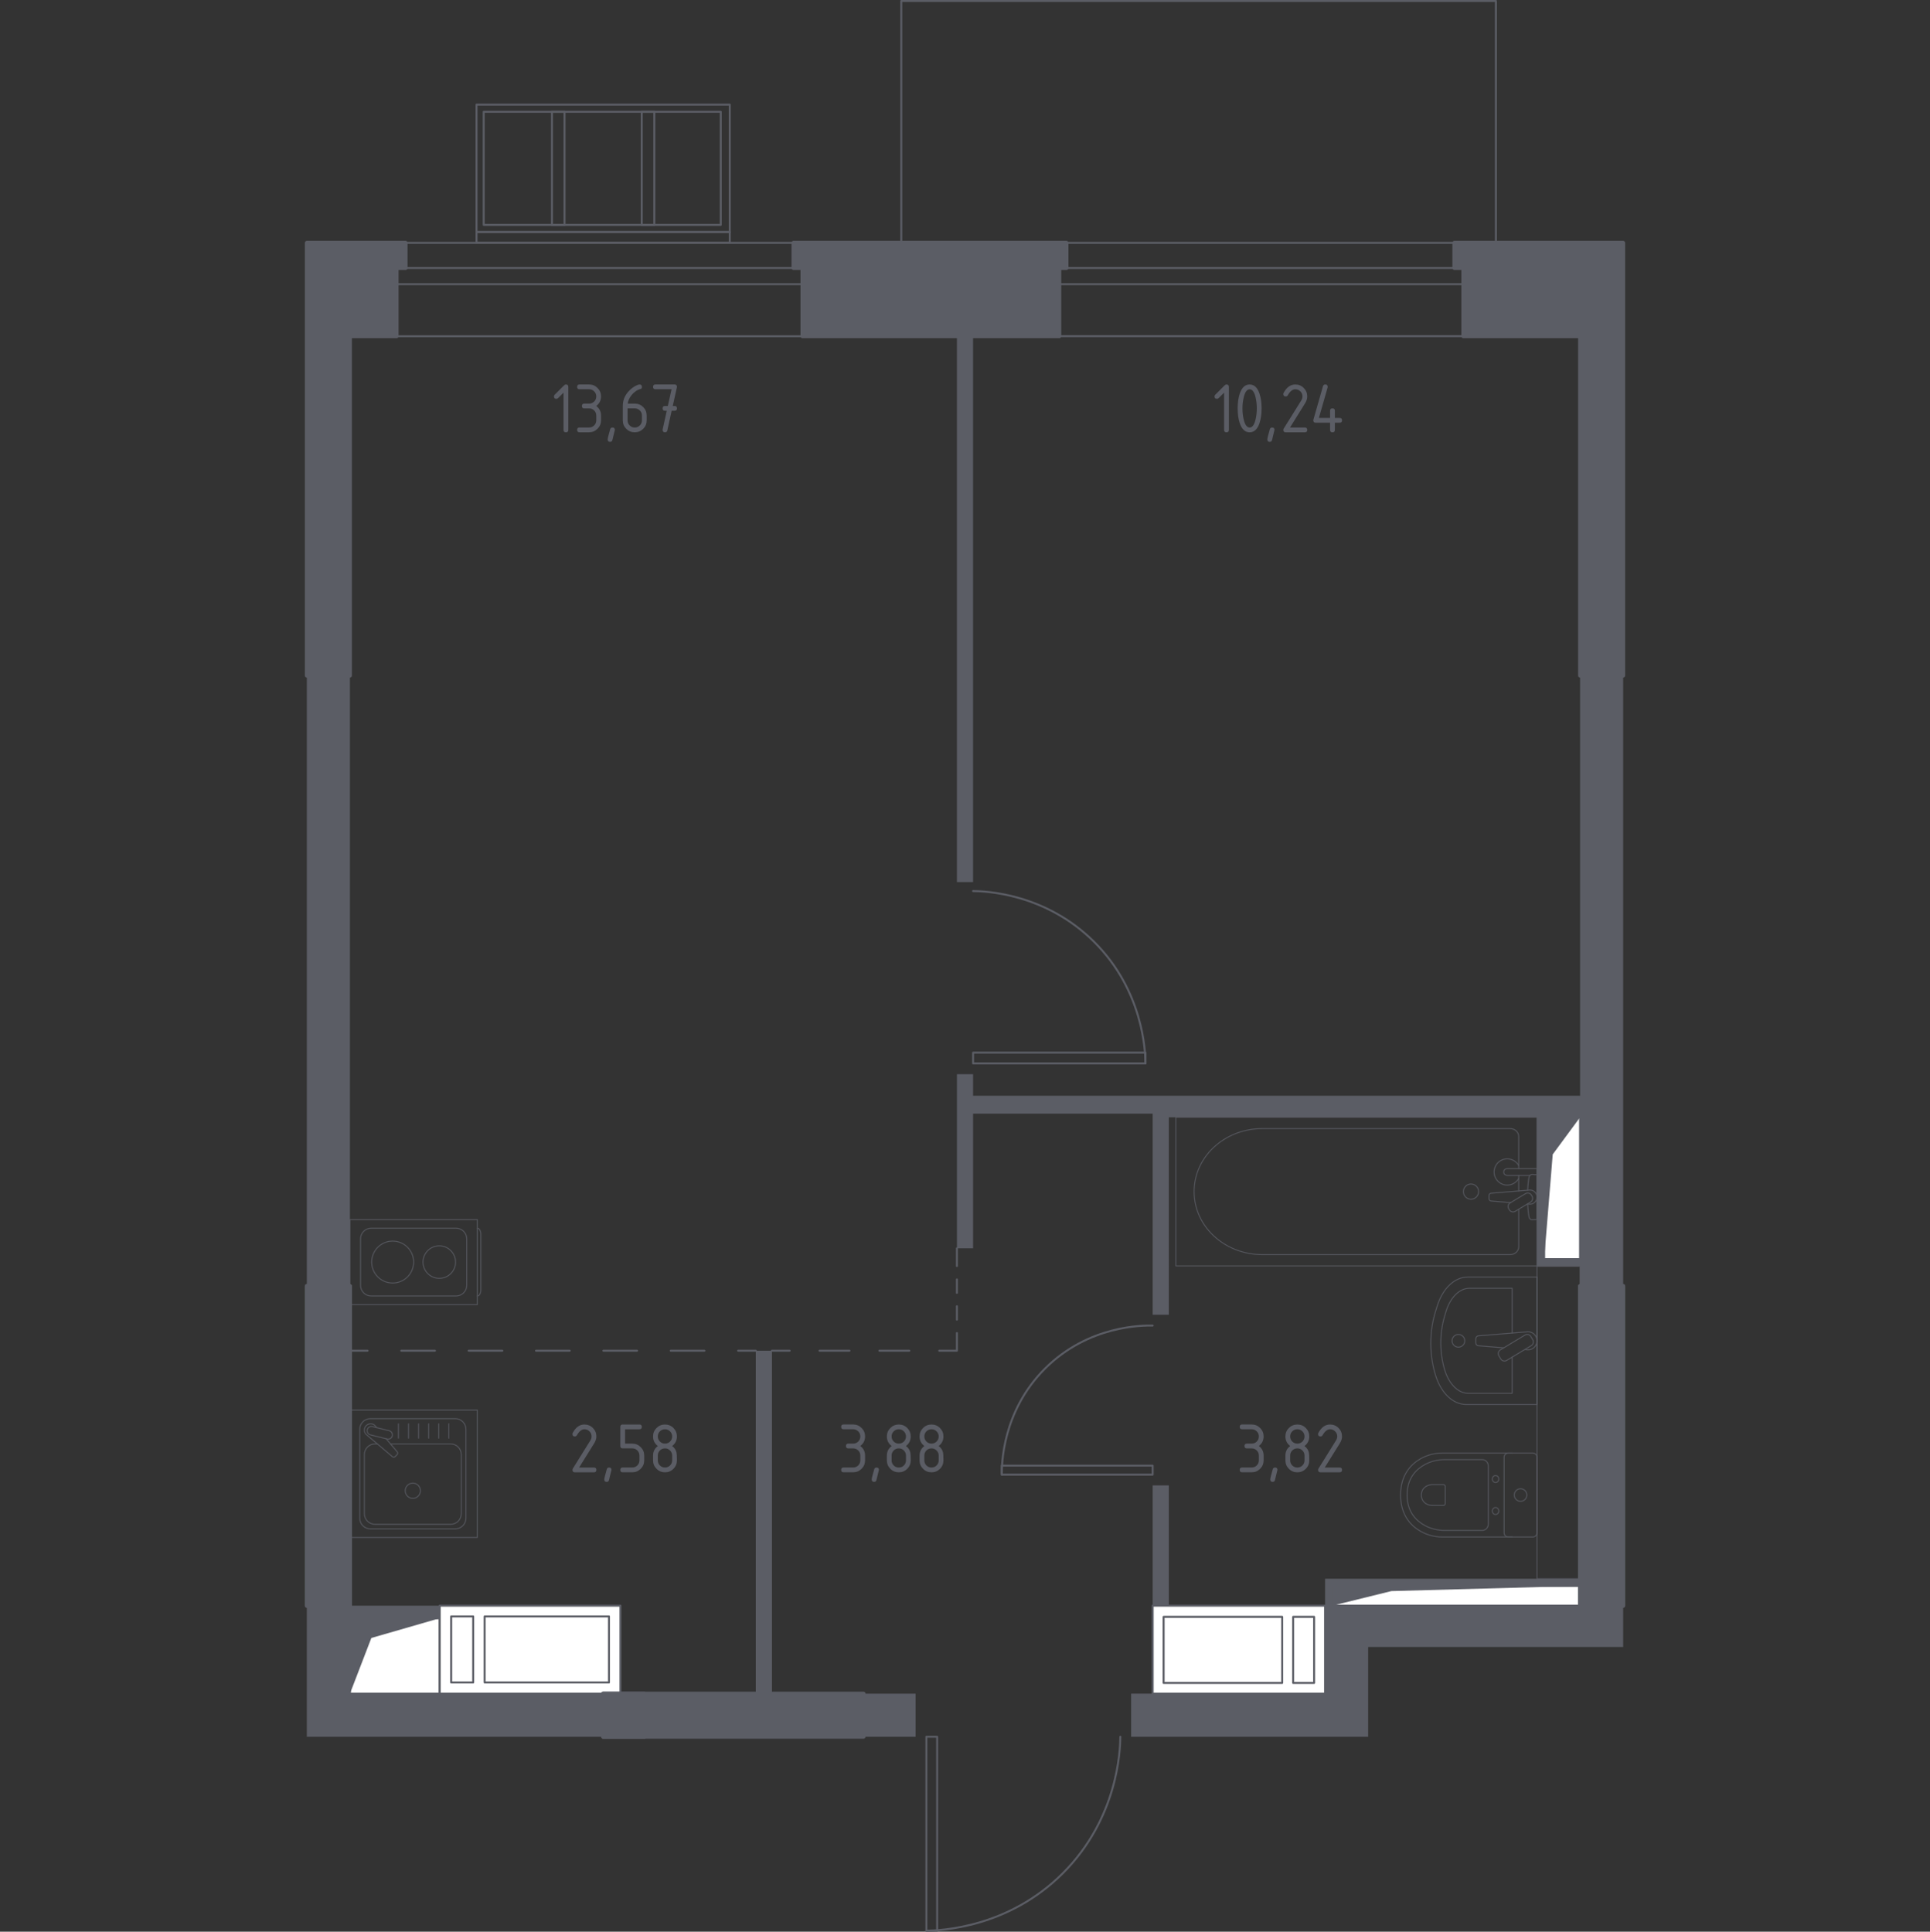 <?xml version="1.0" encoding="utf-8"?>
<!-- Generator: Adobe Illustrator 26.0.0, SVG Export Plug-In . SVG Version: 6.00 Build 0)  -->
<svg version="1.1" xmlns="http://www.w3.org/2000/svg" xmlns:xlink="http://www.w3.org/1999/xlink" x="0px" y="0px"
	 viewBox="0 0 1000 1001.03" style="enable-background:new 0 0 1000 1001.03;" xml:space="preserve">
<rect x="0" y="0" width="1000" height="1001.03" fill="#333333" stroke="none"/>
<style type="text/css">
	.st0{fill:none;stroke:#5B5D65;stroke-width:1.025;stroke-linecap:round;stroke-linejoin:round;stroke-miterlimit:10;}
	.st1{fill:#FFFFFF;stroke:#5B5D65;stroke-width:1.025;stroke-linecap:round;stroke-linejoin:round;stroke-miterlimit:10;}
	.st2{fill:#5B5D65;}
	.st3{fill:none;stroke:#5B5D65;stroke-width:1.025;stroke-linecap:round;stroke-linejoin:round;}
	
		.st4{fill:none;stroke:#5B5D65;stroke-width:1.025;stroke-linecap:round;stroke-linejoin:round;stroke-dasharray:6.946,6.946,6.946,6.946;}
	
		.st5{fill:none;stroke:#5B5D65;stroke-width:1.025;stroke-linecap:round;stroke-linejoin:round;stroke-dasharray:15.507,15.507,15.507,15.507;}
	
		.st6{fill:none;stroke:#5B5D65;stroke-width:1.025;stroke-linecap:round;stroke-linejoin:round;stroke-dasharray:17.453,17.453,17.453,17.453;}
	
		.st7{fill:none;stroke:#5B5D65;stroke-width:1.025;stroke-linecap:round;stroke-linejoin:round;stroke-dasharray:17.453,17.453,17.453,17.453,17.453,17.453;}
	.st8{opacity:0.8;}
	.st9{fill:none;stroke:#5B5D65;stroke-width:0.513;stroke-linecap:round;stroke-linejoin:round;stroke-miterlimit:10;}
	
		.st10{opacity:0.8;fill:none;stroke:#5B5D65;stroke-width:0.513;stroke-linecap:round;stroke-linejoin:round;stroke-miterlimit:10;}
	.st11{fill:#5B5D65;stroke:#5B5D65;stroke-width:2.05;stroke-linecap:round;stroke-linejoin:round;stroke-miterlimit:10;}
</style>
<g id="Слой_1">
</g>
<g id="Окна_x2C__двери">
	<g>
		<rect x="479.99" y="900.02" class="st0" width="5.58" height="100.49"/>
		<path class="st0" d="M580.49,900.02c-0.08,6.97-1.21,42.15-29.78,70.72c-28.57,28.57-63.75,29.69-70.72,29.78"/>
	</g>
	<g>
		<rect x="519.07" y="759.52" class="st0" width="78.16" height="4.65"/>
		<path class="st0" d="M597.24,686.94c-4.84-0.11-33.19-0.31-55.83,22.33c-22.23,22.24-22.39,49.94-22.33,54.9"/>
	</g>
	<g>
		<rect x="504.19" y="545.51" class="st0" width="89.33" height="5.58"/>
		<path class="st0" d="M504.19,461.76c6.2,0.07,37.47,1.07,62.86,26.47c25.39,25.39,26.39,56.66,26.47,62.86"/>
	</g>
	<g>
		<rect x="205.5" y="138.88" class="st0" width="210.29" height="8.37"/>
		<rect x="205.5" y="125.85" class="st0" width="210.29" height="48.39"/>
	</g>
	<g>
		<rect x="246.91" y="54.21" class="st0" width="131.2" height="66.06"/>
		<rect x="246.91" y="120.27" class="st0" width="131.2" height="5.58"/>
		<rect x="250.63" y="57.93" class="st0" width="122.82" height="58.62"/>
		<rect x="285.99" y="57.93" class="st0" width="6.51" height="58.62"/>
		<rect x="332.51" y="57.93" class="st0" width="6.51" height="58.62"/>
	</g>
	<g>
		<g>
			<polyline class="st0" points="548.85,125.85 758.21,125.85 758.21,174.2 548.85,174.2 			"/>
			<rect x="548.85" y="138.88" class="st0" width="209.36" height="8.37"/>
		</g>
	</g>
	<polyline class="st0" points="466.97,125.82 466.97,0.51 775.08,0.51 775.08,125.82 	"/>
</g>
<g id="Шахты">
	<g>
		<polyline class="st1" points="605.61,877.69 686.56,877.69 686.56,840.47 605.61,840.47 605.61,877.69 		"/>
		<polygon class="st2" points="605.61,840.47 605.61,877.69 624.93,850.2 686.56,840.47 		"/>
	</g>
	<g>
		<polyline class="st1" points="181.31,877.69 227.83,877.69 227.83,838.61 181.31,838.61 181.31,877.69 		"/>
		<polygon class="st2" points="181.31,838.61 181.31,877.69 192.41,848.83 227.83,838.61 		"/>
	</g>
	<g>
		<polyline class="st1" points="690.28,832.09 818.69,832.09 818.69,821.86 690.28,821.86 690.28,832.09 		"/>
		<polygon class="st2" points="690.29,821.86 690.29,832.09 720.93,824.53 818.69,821.86 		"/>
	</g>
	<g>
		<polyline class="st1" points="800.08,652.51 818.69,652.51 818.69,579 800.08,579 800.08,652.51 		"/>
		<polygon class="st2" points="800.08,579 800.08,652.51 804.52,598.22 818.69,579 		"/>
	</g>
	<g>
		<rect x="227.83" y="832.09" class="st1" width="93.64" height="45.59"/>
		<polyline class="st1" points="245.18,837.65 245.18,871.9 233.78,871.9 233.78,837.65 245.18,837.65 		"/>
		<polyline class="st1" points="251.12,837.65 315.53,837.65 315.53,871.9 251.12,871.9 251.12,837.65 		"/>
	</g>
	<g>
		<rect x="597.24" y="832.09" class="st1" width="89.33" height="45.59"/>
		<polyline class="st1" points="670.02,872.13 670.02,837.88 680.89,837.88 680.89,872.13 670.02,872.13 		"/>
		<polyline class="st1" points="664.35,872.13 602.91,872.13 602.91,837.88 664.35,837.88 664.35,872.13 		"/>
	</g>
</g>
<g id="Перегородки">
	<g>
		<rect x="158.98" y="350.1" class="st2" width="22.33" height="316.37"/>
		<rect x="447.43" y="877.69" class="st2" width="26.98" height="22.33"/>
		<rect x="495.81" y="174.24" class="st2" width="8.37" height="282.87"/>
		<rect x="391.6" y="699.96" class="st2" width="8.37" height="177.72"/>
		<path class="st2" d="M181.31,877.69v-39.08h46.52l0-6.51h-68.86v67.93h153.53v-22.33H181.31z"/>
		<path class="st2" d="M605.61,832.09v-62.34h-8.37v62.34L605.61,832.09z M686.56,877.69H586.07v22.33h122.82V853.5h132.13v-21.4
			H690.28v-10.24h128.41v-3.72H686.56V877.69z"/>
		<path class="st2" d="M818.69,350.1v217.73h-314.5v-11.17h-8.37v90.26h8.37v-69.79h93.05v104.21h8.37V579h190.75v77.23h22.33v10.23
			h22.33V350.1H818.69z M800.08,652.51V579h18.61v73.51H800.08z"/>
	</g>
</g>
<g id="Пунктир">
	<g>
		<g>
			<line class="st3" x1="495.81" y1="646.93" x2="495.81" y2="656.08"/>
			<line class="st4" x1="495.81" y1="663.03" x2="495.81" y2="687.34"/>
			<polyline class="st3" points="495.81,690.81 495.81,699.96 486.66,699.96 			"/>
			<line class="st5" x1="471.15" y1="699.96" x2="416.88" y2="699.96"/>
			<line class="st3" x1="409.13" y1="699.96" x2="399.97" y2="699.96"/>
		</g>
	</g>
	<g>
		<g>
			<line class="st3" x1="391.6" y1="699.96" x2="382.44" y2="699.96"/>
			<line class="st6" x1="364.99" y1="699.96" x2="303.91" y2="699.96"/>
			<line class="st7" x1="295.18" y1="699.96" x2="199.19" y2="699.96"/>
			<line class="st3" x1="190.46" y1="699.96" x2="181.31" y2="699.96"/>
		</g>
	</g>
</g>
<g id="Сантехника">
	<g class="st8">
		<rect x="181.31" y="730.72" class="st9" width="66.02" height="66.02"/>
		<path class="st9" d="M241.41,740.68v46.1c0,3.04-2.46,5.5-5.5,5.5H191.9c-3.04,0-5.5-2.47-5.5-5.5v-46.1c0-3.04,2.46-5.5,5.5-5.5
			h44.01C238.95,735.17,241.41,737.64,241.41,740.68z"/>
		<path class="st9" d="M202.36,748.27h31.15c3.04,0,5.5,2.46,5.5,5.5v30.65c0,3.04-2.46,5.5-5.5,5.5H194.3c-3.04,0-5.5-2.46-5.5-5.5
			v-30.65c0-3.04,2.46-5.5,5.5-5.5h1.24"/>
		<path class="st9" d="M213.9,768.59c2.18,0,3.94,1.76,3.94,3.94c0,2.17-1.76,3.94-3.94,3.94c-2.17,0-3.94-1.77-3.94-3.94
			C209.96,770.35,211.73,768.59,213.9,768.59z"/>
		<path class="st9" d="M195.22,739.84l-0.8-0.94c-1.05-1.23-3-1.46-4.4-0.35c-0.1,0.07-0.19,0.16-0.27,0.24
			c-0.09,0.08-0.17,0.17-0.24,0.27c-1.11,1.4-0.89,3.35,0.35,4.4l13.43,11.39c0.39,0.4,1.06,0.36,1.51-0.07l0.93-0.93
			c0.43-0.44,0.47-1.11,0.07-1.51l-5.72-6.75"/>
		<path class="st9" d="M203.27,744.11L203.27,744.11c-0.29,1.18-1.49,1.9-2.67,1.61l-8.7-2.16c-1.17-0.29-1.89-1.49-1.6-2.67
			c0.29-1.17,1.49-1.89,2.67-1.6l8.7,2.15C202.84,741.73,203.56,742.93,203.27,744.11z"/>
		<line class="st9" x1="232.56" y1="745.3" x2="232.56" y2="737.84"/>
		<line class="st9" x1="227.34" y1="745.3" x2="227.34" y2="737.84"/>
		<line class="st9" x1="222.12" y1="745.3" x2="222.12" y2="737.84"/>
		<line class="st9" x1="216.9" y1="745.3" x2="216.9" y2="737.84"/>
		<line class="st9" x1="211.68" y1="745.3" x2="211.68" y2="737.84"/>
		<line class="st9" x1="206.45" y1="745.3" x2="206.45" y2="737.84"/>
	</g>
	<g class="st8">
		<path class="st9" d="M247.36,636.5L247.36,636.5c0.98,0,1.78,1.38,1.78,3.07v28.97c0,1.68-0.8,3.07-1.78,3.07"/>
		<rect x="181.31" y="632.04" class="st9" width="66.02" height="44.02"/>
		<path class="st9" d="M186.81,666.1V642c0-3.04,2.46-5.5,5.5-5.5h44.02c3.04,0,5.5,2.46,5.5,5.5v24.09c0,3.04-2.46,5.5-5.5,5.5
			h-44.02C189.28,671.6,186.81,669.14,186.81,666.1z"/>
		<path class="st9" d="M203.45,664.91c-6,0-10.87-4.86-10.87-10.87c0-6,4.86-10.87,10.87-10.87c6.01,0,10.87,4.86,10.87,10.87
			C214.32,660.05,209.46,664.91,203.45,664.91z"/>
		<path class="st9" d="M227.62,662.48c-4.66,0-8.44-3.78-8.44-8.43c0-4.66,3.78-8.43,8.44-8.43c4.65,0,8.43,3.78,8.43,8.43
			C236.05,658.7,232.27,662.48,227.62,662.48z"/>
	</g>
	<g class="st8">
		<path class="st9" d="M796.36,661.81H760.5c-6.82,0-13.01,5.86-15.84,14.99l-0.89,2.85c-3.32,10.7-3.24,23.01,0.22,33.62
			c2.89,8.9,9,14.56,15.71,14.56h36.67V661.81z"/>
		<path class="st9" d="M783.5,690.82v-23.21h-22.06c-5.31,0-10.13,4.83-12.33,12.36l-0.69,2.35c-2.59,8.82-2.52,18.97,0.16,27.72
			c2.26,7.33,7.01,12,12.23,12h22.69v-18.76"/>
		<path class="st9" d="M790,699.38l1.47,0.12c2.34,0.19,4.56-1.57,4.86-4.15c0.02-0.17,0.03-0.35,0.03-0.52s-0.01-0.35-0.03-0.52
			c-0.3-2.57-2.52-4.34-4.86-4.15l-25.39,2.09c-0.81,0-1.46,0.73-1.46,1.62v1.91c0,0.89,0.65,1.62,1.46,1.62l13.06,1.08"/>
		<path class="st9" d="M777.61,704.27l-1.01-1.69c-0.63-1.03-0.29-2.4,0.75-3.02l12.79-7.71c1.04-0.63,2.4-0.29,3.02,0.75l1.02,1.69
			c0.63,1.03,0.29,2.4-0.75,3.02l-12.8,7.7C779.6,705.64,778.24,705.3,777.61,704.27z"/>
		<path class="st9" d="M755.65,698.13c-1.82,0-3.3-1.48-3.3-3.3c0-1.82,1.48-3.29,3.3-3.29c1.82,0,3.3,1.48,3.3,3.29
			C758.95,696.65,757.47,698.13,755.65,698.13z"/>
	</g>
	<g class="st8">
		<path class="st9" d="M783.56,796.5h-36.22c-3.95,0-7.85-0.99-11.35-2.99c-4.99-2.86-10.31-8.34-10.31-18.76
			c0-10.42,5.32-15.91,10.31-18.77c3.5-2,7.4-2.98,11.35-2.98h36.22"/>
		<path class="st9" d="M771.14,789.76c0,1.85-1.38,3.33-3.1,3.33h-19.52c-3.54,0-7.06-0.83-10.21-2.52
			c-4.48-2.41-9.26-7.04-9.26-15.82c0-8.78,4.78-13.41,9.26-15.82c3.15-1.69,6.66-2.52,10.21-2.52h19.52c1.71,0,3.1,1.49,3.1,3.33
			V789.76z"/>
		<path class="st9" d="M748.82,779.16c0,0.54-0.41,0.98-0.91,0.98h-5.74c-1.04,0-2.08-0.25-3-0.74c-1.31-0.7-2.72-2.07-2.72-4.64
			c0-2.58,1.41-3.95,2.72-4.65c0.93-0.5,1.96-0.74,3-0.74h5.74c0.5,0,0.91,0.44,0.91,0.98V779.16z"/>
		<path class="st9" d="M774.9,781.23c-0.93,0-1.68,0.81-1.68,1.81c0,0.99,0.75,1.8,1.68,1.8c0.93,0,1.68-0.81,1.68-1.8
			C776.58,782.04,775.82,781.23,774.9,781.23z"/>
		<path class="st9" d="M774.9,764.65c-0.93,0-1.68,0.81-1.68,1.81c0,0.99,0.75,1.8,1.68,1.8c0.93,0,1.68-0.81,1.68-1.8
			C776.58,765.46,775.82,764.65,774.9,764.65z"/>
		<path class="st9" d="M779.33,755.18v39.15c0,1.2,0.97,2.17,2.17,2.17h12.69c1.2,0,2.17-0.97,2.17-2.17v-39.15
			c0-1.2-0.97-2.17-2.17-2.17H781.5C780.3,753,779.33,753.97,779.33,755.18z"/>
		<path class="st9" d="M787.85,771.49c-1.81,0-3.26,1.46-3.26,3.26c0,1.8,1.46,3.26,3.26,3.26c1.8,0,3.26-1.46,3.26-3.26
			C791.11,772.95,789.65,771.49,787.85,771.49z"/>
	</g>
	<g class="st8">
		<line class="st9" x1="786.9" y1="617.17" x2="786.9" y2="609.14"/>
		<path class="st9" d="M786.9,605.58v-16.61c0-2.27-1.98-4.1-4.43-4.1H653.99c-8.77,0-17.23,3.02-23.72,8.48
			c-15.41,12.96-15.41,35.38,0,48.33c6.49,5.46,14.96,8.49,23.72,8.49h128.49c2.44,0,4.43-1.84,4.43-4.11v-19.44"/>
		<rect x="609.26" y="579" class="st9" width="187.1" height="77.04"/>
		<path class="st9" d="M758.23,617.52c0-2.18,1.76-3.94,3.94-3.94c2.17,0,3.94,1.76,3.94,3.94c0,2.18-1.77,3.94-3.94,3.94
			C759.99,621.46,758.23,619.7,758.23,617.52z"/>
		<path class="st9" d="M796.36,609.14v-3.56h-5.8h-0.4H781c0,0-1.89,0.07-1.89,1.78s1.89,1.78,1.89,1.78h9.17h0.4h2.14"/>
		<g>
			<path class="st9" d="M791.37,623.93l1.16,0.1c1.83,0.15,3.57-1.23,3.8-3.25c0.02-0.14,0.02-0.27,0.02-0.41
				c0-0.14-0.01-0.27-0.02-0.41c-0.24-2.02-1.97-3.4-3.8-3.25l-19.89,1.64c-0.63,0-1.15,0.57-1.15,1.27v1.49
				c0,0.71,0.51,1.27,1.15,1.27l10.08,0.83"/>
			<path class="st9" d="M782.06,626.97l-0.35-0.58c-0.62-1.04-0.29-2.4,0.75-3.02l7.98-4.81c1.04-0.62,2.4-0.29,3.02,0.75l0.35,0.59
				c0.63,1.03,0.28,2.39-0.75,3.02l-7.99,4.81C784.05,628.34,782.69,628.01,782.06,626.97z"/>
			<path class="st9" d="M791.53,623.83c0.15,2.81,0.44,6.45,0.93,7.43c0.7,1.36,2.63,0.76,2.63,0.76h1.23v-23.3h-1.23
				c0,0-1.93-0.6-2.63,0.76c-0.49,0.96-0.77,4.52-0.93,7.31"/>
		</g>
		<path class="st9" d="M786.9,604.04c-1.16-2.08-3.39-3.49-5.94-3.49c-3.76,0-6.81,3.04-6.81,6.8c0,3.76,3.05,6.8,6.81,6.8
			c2.55,0,4.78-1.41,5.94-3.49"/>
	</g>
	<rect x="796.36" y="656.23" class="st10" width="22.33" height="161.9"/>
</g>
<g id="Несущие">
	<rect x="818.69" y="666.47" class="st11" width="22.33" height="165.63"/>
	<rect x="158.98" y="666.47" class="st11" width="22.33" height="165.63"/>
	<rect x="312.51" y="877.69" class="st11" width="134.92" height="22.33"/>
	<polygon class="st11" points="552.57,125.86 411.14,125.86 411.14,138.88 415.79,138.88 415.79,174.24 548.85,174.24 
		548.85,138.88 552.57,138.88 	"/>
	<polygon class="st11" points="210.15,125.86 158.98,125.86 158.98,350.1 181.31,350.1 181.31,174.24 205.5,174.24 205.5,138.88 
		210.15,138.88 	"/>
	<rect x="818.69" y="666.47" class="st11" width="22.33" height="165.63"/>
	<polygon class="st11" points="753.56,125.86 753.56,138.88 758.21,138.88 758.21,174.24 818.69,174.24 818.69,350.1 841.02,350.1 
		841.02,125.86 	"/>
	<rect x="158.98" y="666.47" class="st11" width="22.33" height="165.63"/>
	<rect x="312.51" y="877.69" class="st11" width="21.4" height="22.33"/>
</g>
<g id="Слой_12">
</g>
<g id="Лифты_x2C__лестницы">
</g>
<g id="Площади">
	<g>
		<path class="st2" d="M291.99,203.48l-2.85,2.85c-0.24,0.23-0.53,0.35-0.87,0.35c-0.83,0-1.24-0.41-1.24-1.24
			c0-0.34,0.12-0.63,0.36-0.86l4.84-4.84c0.33-0.33,0.66-0.49,1-0.49c0.83,0,1.24,0.41,1.24,1.24v22.3c0,0.83-0.41,1.24-1.24,1.24
			s-1.24-0.41-1.24-1.24V203.48z"/>
		<path class="st2" d="M305.23,211.64h-2.48c-0.83,0-1.24-0.41-1.24-1.24c0-0.83,0.41-1.24,1.24-1.24h2.48
			c1.04,0,1.92-0.36,2.64-1.08c0.72-0.72,1.08-1.6,1.08-2.64c0-1.03-0.36-1.9-1.09-2.63c-0.73-0.73-1.6-1.09-2.63-1.09h-4.96
			c-0.83,0-1.24-0.41-1.24-1.24s0.41-1.24,1.24-1.24h4.96c1.71,0,3.18,0.61,4.38,1.82c1.21,1.21,1.81,2.67,1.81,4.37
			c0,2.05-0.83,3.7-2.48,4.96c1.65,1.25,2.48,2.9,2.48,4.96v2.48c0,1.71-0.61,3.18-1.82,4.38c-1.21,1.21-2.67,1.81-4.37,1.81h-4.96
			c-0.83,0-1.24-0.41-1.24-1.24c0-0.83,0.41-1.24,1.24-1.24h4.96c1.04,0,1.92-0.36,2.64-1.08c0.72-0.72,1.08-1.6,1.08-2.64v-2.48
			c0-1.03-0.36-1.9-1.09-2.63S306.25,211.64,305.23,211.64z"/>
		<path class="st2" d="M317.34,221.55c0.83,0,1.24,0.41,1.24,1.22c0,0.11-0.43,1.87-1.28,5.27c-0.15,0.63-0.55,0.94-1.2,0.94
			c-0.83,0-1.24-0.41-1.24-1.24c0-0.56,0.43-2.32,1.28-5.26C316.31,221.86,316.71,221.55,317.34,221.55z"/>
		<path class="st2" d="M331.36,199.25c0.83,0,1.24,0.41,1.24,1.24c0,0.61-0.21,0.97-0.62,1.07c-1.84,0.46-3.45,1.56-4.82,3.3
			c-1.09,1.38-1.72,2.81-1.9,4.3h3.62c1.75,0,3.22,0.6,4.41,1.8c1.19,1.2,1.78,2.67,1.78,4.39v2.48c0,1.73-0.6,3.19-1.81,4.39
			c-1.21,1.2-2.67,1.8-4.38,1.8c-1.73,0-3.19-0.6-4.39-1.79c-1.2-1.19-1.8-2.65-1.8-4.36v-7.47c0-2.8,0.93-5.26,2.8-7.38
			c1.45-1.64,3.03-2.8,4.75-3.49C330.72,199.34,331.1,199.25,331.36,199.25z M325.17,211.64v6.19c0,1.04,0.36,1.92,1.08,2.64
			s1.6,1.08,2.64,1.08c1.04,0,1.92-0.36,2.64-1.09c0.72-0.73,1.08-1.6,1.08-2.63v-2.48c0-1.04-0.36-1.92-1.09-2.64
			c-0.73-0.72-1.6-1.08-2.63-1.08H325.17z"/>
		<path class="st2" d="M345.48,212.87l-0.92,0c-0.83,0-1.24-0.41-1.24-1.24c0-0.83,0.41-1.24,1.24-1.24l1.46,0l1.95-8.67h-8.36
			c-0.83,0-1.24-0.41-1.24-1.24s0.41-1.24,1.24-1.24h9.91c0.81,0,1.23,0.4,1.24,1.2c0,0.08-0.01,0.18-0.04,0.3l-2.14,9.65l0.94,0
			c0.83,0,1.24,0.41,1.24,1.24c0,0.83-0.41,1.24-1.24,1.24l-1.51,0l-2.24,10.18c-0.15,0.65-0.54,0.98-1.18,0.98
			c-0.84,0-1.26-0.41-1.26-1.24c0-0.12,0.01-0.22,0.02-0.28L345.48,212.87z"/>
	</g>
	<g>
		<path class="st2" d="M302.81,738.2c1.71,0,3.18,0.6,4.38,1.81c1.21,1.21,1.81,2.67,1.81,4.38c0,1.18-0.38,2.37-1.13,3.57
			l-7.81,12.54h7.7c0.83,0,1.24,0.41,1.24,1.24c0,0.83-0.41,1.24-1.24,1.24h-9.91c-0.83,0-1.24-0.41-1.24-1.24
			c0-0.25,0.07-0.49,0.21-0.71l9.08-14.59c0.41-0.66,0.62-1.35,0.62-2.05c0-1.03-0.36-1.9-1.09-2.63c-0.73-0.73-1.6-1.09-2.63-1.09
			c-1.4,0-2.7,1.04-3.89,3.12c-0.23,0.4-0.58,0.6-1.07,0.6c-0.83,0-1.24-0.41-1.24-1.24c0-0.19,0.04-0.36,0.11-0.51
			C298.27,739.68,300.3,738.2,302.81,738.2z"/>
		<path class="st2" d="M315.59,760.5c0.83,0,1.24,0.41,1.24,1.22c0,0.11-0.43,1.87-1.28,5.27c-0.15,0.63-0.55,0.94-1.2,0.94
			c-0.83,0-1.24-0.41-1.24-1.24c0-0.56,0.43-2.32,1.28-5.26C314.56,760.81,314.96,760.5,315.59,760.5z"/>
		<path class="st2" d="M321.4,749.35v-9.91c0-0.83,0.41-1.24,1.24-1.24h8.67c0.83,0,1.24,0.41,1.24,1.24s-0.41,1.24-1.24,1.24h-7.43
			v7.43h3.72c1.71,0,3.18,0.61,4.38,1.82c1.21,1.21,1.81,2.67,1.81,4.37v2.48c0,1.71-0.61,3.18-1.82,4.38
			c-1.21,1.21-2.67,1.81-4.37,1.81h-4.96c-0.83,0-1.24-0.41-1.24-1.24c0-0.83,0.41-1.24,1.24-1.24h4.96c1.04,0,1.92-0.36,2.64-1.08
			c0.72-0.72,1.08-1.6,1.08-2.64v-2.48c0-1.03-0.36-1.9-1.09-2.63s-1.6-1.09-2.63-1.09h-4.96
			C321.82,750.59,321.4,750.18,321.4,749.35z"/>
		<path class="st2" d="M344.55,762.98c-1.71,0-3.18-0.6-4.38-1.81c-1.21-1.21-1.81-2.67-1.81-4.38v-2.48c0-2.05,0.83-3.7,2.48-4.96
			c-1.65-1.25-2.48-2.9-2.48-4.96c0-1.71,0.6-3.18,1.81-4.38c1.21-1.21,2.67-1.81,4.38-1.81c1.71,0,3.18,0.6,4.38,1.81
			c1.21,1.21,1.81,2.67,1.81,4.38c0,2.05-0.83,3.7-2.48,4.96c1.19,0.9,1.94,2.01,2.25,3.32c0.15,0.66,0.23,2.03,0.23,4.11
			c0,1.71-0.6,3.18-1.81,4.38C347.73,762.38,346.27,762.98,344.55,762.98z M344.55,748.11c1.04,0,1.92-0.36,2.64-1.08
			c0.72-0.72,1.08-1.6,1.08-2.64c0-1.03-0.36-1.9-1.09-2.63c-0.73-0.73-1.6-1.09-2.63-1.09c-1.04,0-1.92,0.36-2.64,1.08
			c-0.72,0.72-1.08,1.6-1.08,2.64s0.36,1.92,1.08,2.64C342.64,747.75,343.51,748.11,344.55,748.11z M344.55,760.5
			c1.04,0,1.92-0.36,2.64-1.08c0.72-0.72,1.08-1.6,1.08-2.64v-2.48c0-1.03-0.36-1.9-1.09-2.63s-1.6-1.09-2.63-1.09
			c-1.04,0-1.92,0.36-2.64,1.08c-0.72,0.72-1.08,1.6-1.08,2.64v2.48c0,1.04,0.36,1.92,1.08,2.64S343.51,760.5,344.55,760.5z"/>
	</g>
	<g>
		<path class="st2" d="M442.04,750.59h-2.48c-0.83,0-1.24-0.41-1.24-1.24c0-0.83,0.41-1.24,1.24-1.24h2.48
			c1.04,0,1.92-0.36,2.64-1.08c0.72-0.72,1.08-1.6,1.08-2.64c0-1.03-0.36-1.9-1.09-2.63c-0.73-0.73-1.6-1.09-2.63-1.09h-4.96
			c-0.83,0-1.24-0.41-1.24-1.24s0.41-1.24,1.24-1.24h4.96c1.71,0,3.18,0.61,4.38,1.82c1.21,1.21,1.81,2.67,1.81,4.37
			c0,2.05-0.83,3.7-2.48,4.96c1.65,1.25,2.48,2.9,2.48,4.96v2.48c0,1.71-0.61,3.18-1.82,4.38c-1.21,1.21-2.67,1.81-4.37,1.81h-4.96
			c-0.83,0-1.24-0.41-1.24-1.24c0-0.83,0.41-1.24,1.24-1.24h4.96c1.04,0,1.92-0.36,2.64-1.08c0.72-0.72,1.08-1.6,1.08-2.64v-2.48
			c0-1.03-0.36-1.9-1.09-2.63S443.07,750.59,442.04,750.59z"/>
		<path class="st2" d="M454.15,760.5c0.83,0,1.24,0.41,1.24,1.22c0,0.11-0.43,1.87-1.28,5.27c-0.15,0.63-0.55,0.94-1.2,0.94
			c-0.83,0-1.24-0.41-1.24-1.24c0-0.56,0.43-2.32,1.28-5.26C453.12,760.81,453.53,760.5,454.15,760.5z"/>
		<path class="st2" d="M465.7,762.98c-1.71,0-3.18-0.6-4.38-1.81c-1.21-1.21-1.81-2.67-1.81-4.38v-2.48c0-2.05,0.83-3.7,2.48-4.96
			c-1.65-1.25-2.48-2.9-2.48-4.96c0-1.71,0.6-3.18,1.81-4.38c1.21-1.21,2.67-1.81,4.38-1.81c1.71,0,3.18,0.6,4.38,1.81
			c1.21,1.21,1.81,2.67,1.81,4.38c0,2.05-0.83,3.7-2.48,4.96c1.19,0.9,1.94,2.01,2.25,3.32c0.15,0.66,0.23,2.03,0.23,4.11
			c0,1.71-0.6,3.18-1.81,4.38C468.87,762.38,467.41,762.98,465.7,762.98z M465.7,748.11c1.04,0,1.92-0.36,2.64-1.08
			c0.72-0.72,1.08-1.6,1.08-2.64c0-1.03-0.36-1.9-1.09-2.63c-0.73-0.73-1.6-1.09-2.63-1.09c-1.04,0-1.92,0.36-2.64,1.08
			c-0.72,0.72-1.08,1.6-1.08,2.64s0.36,1.92,1.08,2.64C463.78,747.75,464.66,748.11,465.7,748.11z M465.7,760.5
			c1.04,0,1.92-0.36,2.64-1.08c0.72-0.72,1.08-1.6,1.08-2.64v-2.48c0-1.03-0.36-1.9-1.09-2.63s-1.6-1.09-2.63-1.09
			c-1.04,0-1.92,0.36-2.64,1.08c-0.72,0.72-1.08,1.6-1.08,2.64v2.48c0,1.04,0.36,1.92,1.08,2.64S464.66,760.5,465.7,760.5z"/>
		<path class="st2" d="M482.65,762.98c-1.71,0-3.18-0.6-4.38-1.81c-1.21-1.21-1.81-2.67-1.81-4.38v-2.48c0-2.05,0.83-3.7,2.48-4.96
			c-1.65-1.25-2.48-2.9-2.48-4.96c0-1.71,0.6-3.18,1.81-4.38c1.21-1.21,2.67-1.81,4.38-1.81c1.71,0,3.18,0.6,4.38,1.81
			c1.21,1.21,1.81,2.67,1.81,4.38c0,2.05-0.83,3.7-2.48,4.96c1.19,0.9,1.94,2.01,2.25,3.32c0.15,0.66,0.23,2.03,0.23,4.11
			c0,1.71-0.6,3.18-1.81,4.38C485.83,762.38,484.37,762.98,482.65,762.98z M482.65,748.11c1.04,0,1.92-0.36,2.64-1.08
			c0.72-0.72,1.08-1.6,1.08-2.64c0-1.03-0.36-1.9-1.09-2.63c-0.73-0.73-1.6-1.09-2.63-1.09c-1.04,0-1.92,0.36-2.64,1.08
			c-0.72,0.72-1.08,1.6-1.08,2.64s0.36,1.92,1.08,2.64C480.73,747.75,481.61,748.11,482.65,748.11z M482.65,760.5
			c1.04,0,1.92-0.36,2.64-1.08c0.72-0.72,1.08-1.6,1.08-2.64v-2.48c0-1.03-0.36-1.9-1.09-2.63s-1.6-1.09-2.63-1.09
			c-1.04,0-1.92,0.36-2.64,1.08c-0.72,0.72-1.08,1.6-1.08,2.64v2.48c0,1.04,0.36,1.92,1.08,2.64S481.61,760.5,482.65,760.5z"/>
	</g>
	<g>
		<path class="st2" d="M648.54,750.59h-2.48c-0.83,0-1.24-0.41-1.24-1.24c0-0.83,0.41-1.24,1.24-1.24h2.48
			c1.04,0,1.92-0.36,2.64-1.08c0.72-0.72,1.08-1.6,1.08-2.64c0-1.03-0.36-1.9-1.09-2.63c-0.73-0.73-1.6-1.09-2.63-1.09h-4.96
			c-0.83,0-1.24-0.41-1.24-1.24s0.41-1.24,1.24-1.24h4.96c1.71,0,3.18,0.61,4.38,1.82c1.21,1.21,1.81,2.67,1.81,4.37
			c0,2.05-0.83,3.7-2.48,4.96c1.65,1.25,2.48,2.9,2.48,4.96v2.48c0,1.71-0.61,3.18-1.82,4.38c-1.21,1.21-2.67,1.81-4.37,1.81h-4.96
			c-0.83,0-1.24-0.41-1.24-1.24c0-0.83,0.41-1.24,1.24-1.24h4.96c1.04,0,1.92-0.36,2.64-1.08c0.72-0.72,1.08-1.6,1.08-2.64v-2.48
			c0-1.03-0.36-1.9-1.09-2.63S649.56,750.59,648.54,750.59z"/>
		<path class="st2" d="M660.65,760.5c0.83,0,1.24,0.41,1.24,1.22c0,0.11-0.43,1.87-1.28,5.27c-0.15,0.63-0.55,0.94-1.2,0.94
			c-0.83,0-1.24-0.41-1.24-1.24c0-0.56,0.43-2.32,1.28-5.26C659.62,760.81,660.02,760.5,660.65,760.5z"/>
		<path class="st2" d="M672.2,762.98c-1.71,0-3.18-0.6-4.38-1.81c-1.21-1.21-1.81-2.67-1.81-4.38v-2.48c0-2.05,0.83-3.7,2.48-4.96
			c-1.65-1.25-2.48-2.9-2.48-4.96c0-1.71,0.6-3.18,1.81-4.38c1.21-1.21,2.67-1.81,4.38-1.81c1.71,0,3.18,0.6,4.38,1.81
			c1.21,1.21,1.81,2.67,1.81,4.38c0,2.05-0.83,3.7-2.48,4.96c1.19,0.9,1.94,2.01,2.25,3.32c0.15,0.66,0.23,2.03,0.23,4.11
			c0,1.71-0.6,3.18-1.81,4.38C675.37,762.38,673.91,762.98,672.2,762.98z M672.2,748.11c1.04,0,1.92-0.36,2.64-1.08
			c0.72-0.72,1.08-1.6,1.08-2.64c0-1.03-0.36-1.9-1.09-2.63c-0.73-0.73-1.6-1.09-2.63-1.09c-1.04,0-1.92,0.36-2.64,1.08
			c-0.72,0.72-1.08,1.6-1.08,2.64s0.36,1.92,1.08,2.64C670.28,747.75,671.16,748.11,672.2,748.11z M672.2,760.5
			c1.04,0,1.92-0.36,2.64-1.08c0.72-0.72,1.08-1.6,1.08-2.64v-2.48c0-1.03-0.36-1.9-1.09-2.63s-1.6-1.09-2.63-1.09
			c-1.04,0-1.92,0.36-2.64,1.08c-0.72,0.72-1.08,1.6-1.08,2.64v2.48c0,1.04,0.36,1.92,1.08,2.64S671.16,760.5,672.2,760.5z"/>
		<path class="st2" d="M689.15,738.2c1.71,0,3.18,0.6,4.38,1.81c1.21,1.21,1.81,2.67,1.81,4.38c0,1.18-0.38,2.37-1.13,3.57
			l-7.81,12.54h7.7c0.83,0,1.24,0.41,1.24,1.24c0,0.83-0.41,1.24-1.24,1.24h-9.91c-0.83,0-1.24-0.41-1.24-1.24
			c0-0.25,0.07-0.49,0.21-0.71l9.08-14.59c0.41-0.66,0.62-1.35,0.62-2.05c0-1.03-0.36-1.9-1.09-2.63c-0.73-0.73-1.6-1.09-2.63-1.09
			c-1.4,0-2.7,1.04-3.89,3.12c-0.23,0.4-0.58,0.6-1.07,0.6c-0.83,0-1.24-0.41-1.24-1.24c0-0.19,0.04-0.36,0.11-0.51
			C684.61,739.68,686.63,738.2,689.15,738.2z"/>
	</g>
	<g>
		<path class="st2" d="M634.25,203.48l-2.85,2.85c-0.24,0.23-0.53,0.35-0.87,0.35c-0.83,0-1.24-0.41-1.24-1.24
			c0-0.34,0.12-0.63,0.36-0.86l4.84-4.84c0.33-0.33,0.66-0.49,1-0.49c0.83,0,1.24,0.41,1.24,1.24v22.3c0,0.83-0.41,1.24-1.24,1.24
			s-1.24-0.41-1.24-1.24V203.48z"/>
		<path class="st2" d="M653.68,211.64c0,2.95-0.36,5.51-1.09,7.66c-1.06,3.15-2.77,4.73-5.11,4.73c-2.34,0-4.04-1.57-5.11-4.71
			c-0.73-2.15-1.09-4.71-1.09-7.68c0-2.97,0.36-5.53,1.09-7.68c1.06-3.14,2.77-4.71,5.11-4.71c2.34,0,4.04,1.58,5.11,4.73
			C653.32,206.13,653.68,208.68,653.68,211.64z M651.2,211.64c0-2.05-0.22-3.99-0.66-5.8c-0.66-2.74-1.68-4.11-3.06-4.11
			c-1.36,0-2.38,1.38-3.04,4.13c-0.45,1.85-0.68,3.78-0.68,5.78c0,2.04,0.22,3.97,0.66,5.8c0.66,2.74,1.68,4.11,3.06,4.11
			c1.38,0,2.4-1.37,3.06-4.11C650.98,215.61,651.2,213.68,651.2,211.64z"/>
		<path class="st2" d="M659.13,221.55c0.83,0,1.24,0.41,1.24,1.22c0,0.11-0.43,1.87-1.28,5.27c-0.15,0.63-0.55,0.94-1.2,0.94
			c-0.83,0-1.24-0.41-1.24-1.24c0-0.56,0.43-2.32,1.28-5.26C658.11,221.86,658.51,221.55,659.13,221.55z"/>
		<path class="st2" d="M671.14,199.25c1.71,0,3.18,0.6,4.38,1.81c1.21,1.21,1.81,2.67,1.81,4.38c0,1.18-0.38,2.37-1.13,3.57
			l-7.81,12.54h7.7c0.83,0,1.24,0.41,1.24,1.24c0,0.83-0.41,1.24-1.24,1.24h-9.91c-0.83,0-1.24-0.41-1.24-1.24
			c0-0.25,0.07-0.49,0.21-0.71l9.08-14.59c0.41-0.66,0.62-1.35,0.62-2.05c0-1.03-0.36-1.9-1.09-2.63c-0.73-0.73-1.6-1.09-2.63-1.09
			c-1.4,0-2.7,1.04-3.89,3.12c-0.23,0.4-0.58,0.6-1.07,0.6c-0.83,0-1.24-0.41-1.24-1.24c0-0.19,0.04-0.36,0.11-0.51
			C666.6,200.73,668.63,199.25,671.14,199.25z"/>
		<path class="st2" d="M680.48,217.83c0-0.14,0.01-0.25,0.04-0.34l4.96-17.35c0.18-0.6,0.58-0.9,1.2-0.9c0.83,0,1.24,0.41,1.24,1.24
			c0,0.11-0.01,0.23-0.04,0.36l-4.52,15.75h5.8v-3.72c0-0.83,0.41-1.24,1.24-1.24c0.83,0,1.24,0.41,1.24,1.24v3.72h2.48
			c0.83,0,1.24,0.41,1.24,1.24s-0.41,1.24-1.24,1.24h-2.48v3.72c0,0.83-0.41,1.24-1.24,1.24c-0.83,0-1.24-0.41-1.24-1.24v-3.72
			h-7.43C680.89,219.07,680.48,218.66,680.48,217.83z"/>
	</g>
</g>
<g id="Таблички">
</g>
<g id="Этаж_x2C__секции">
</g>
</svg>
